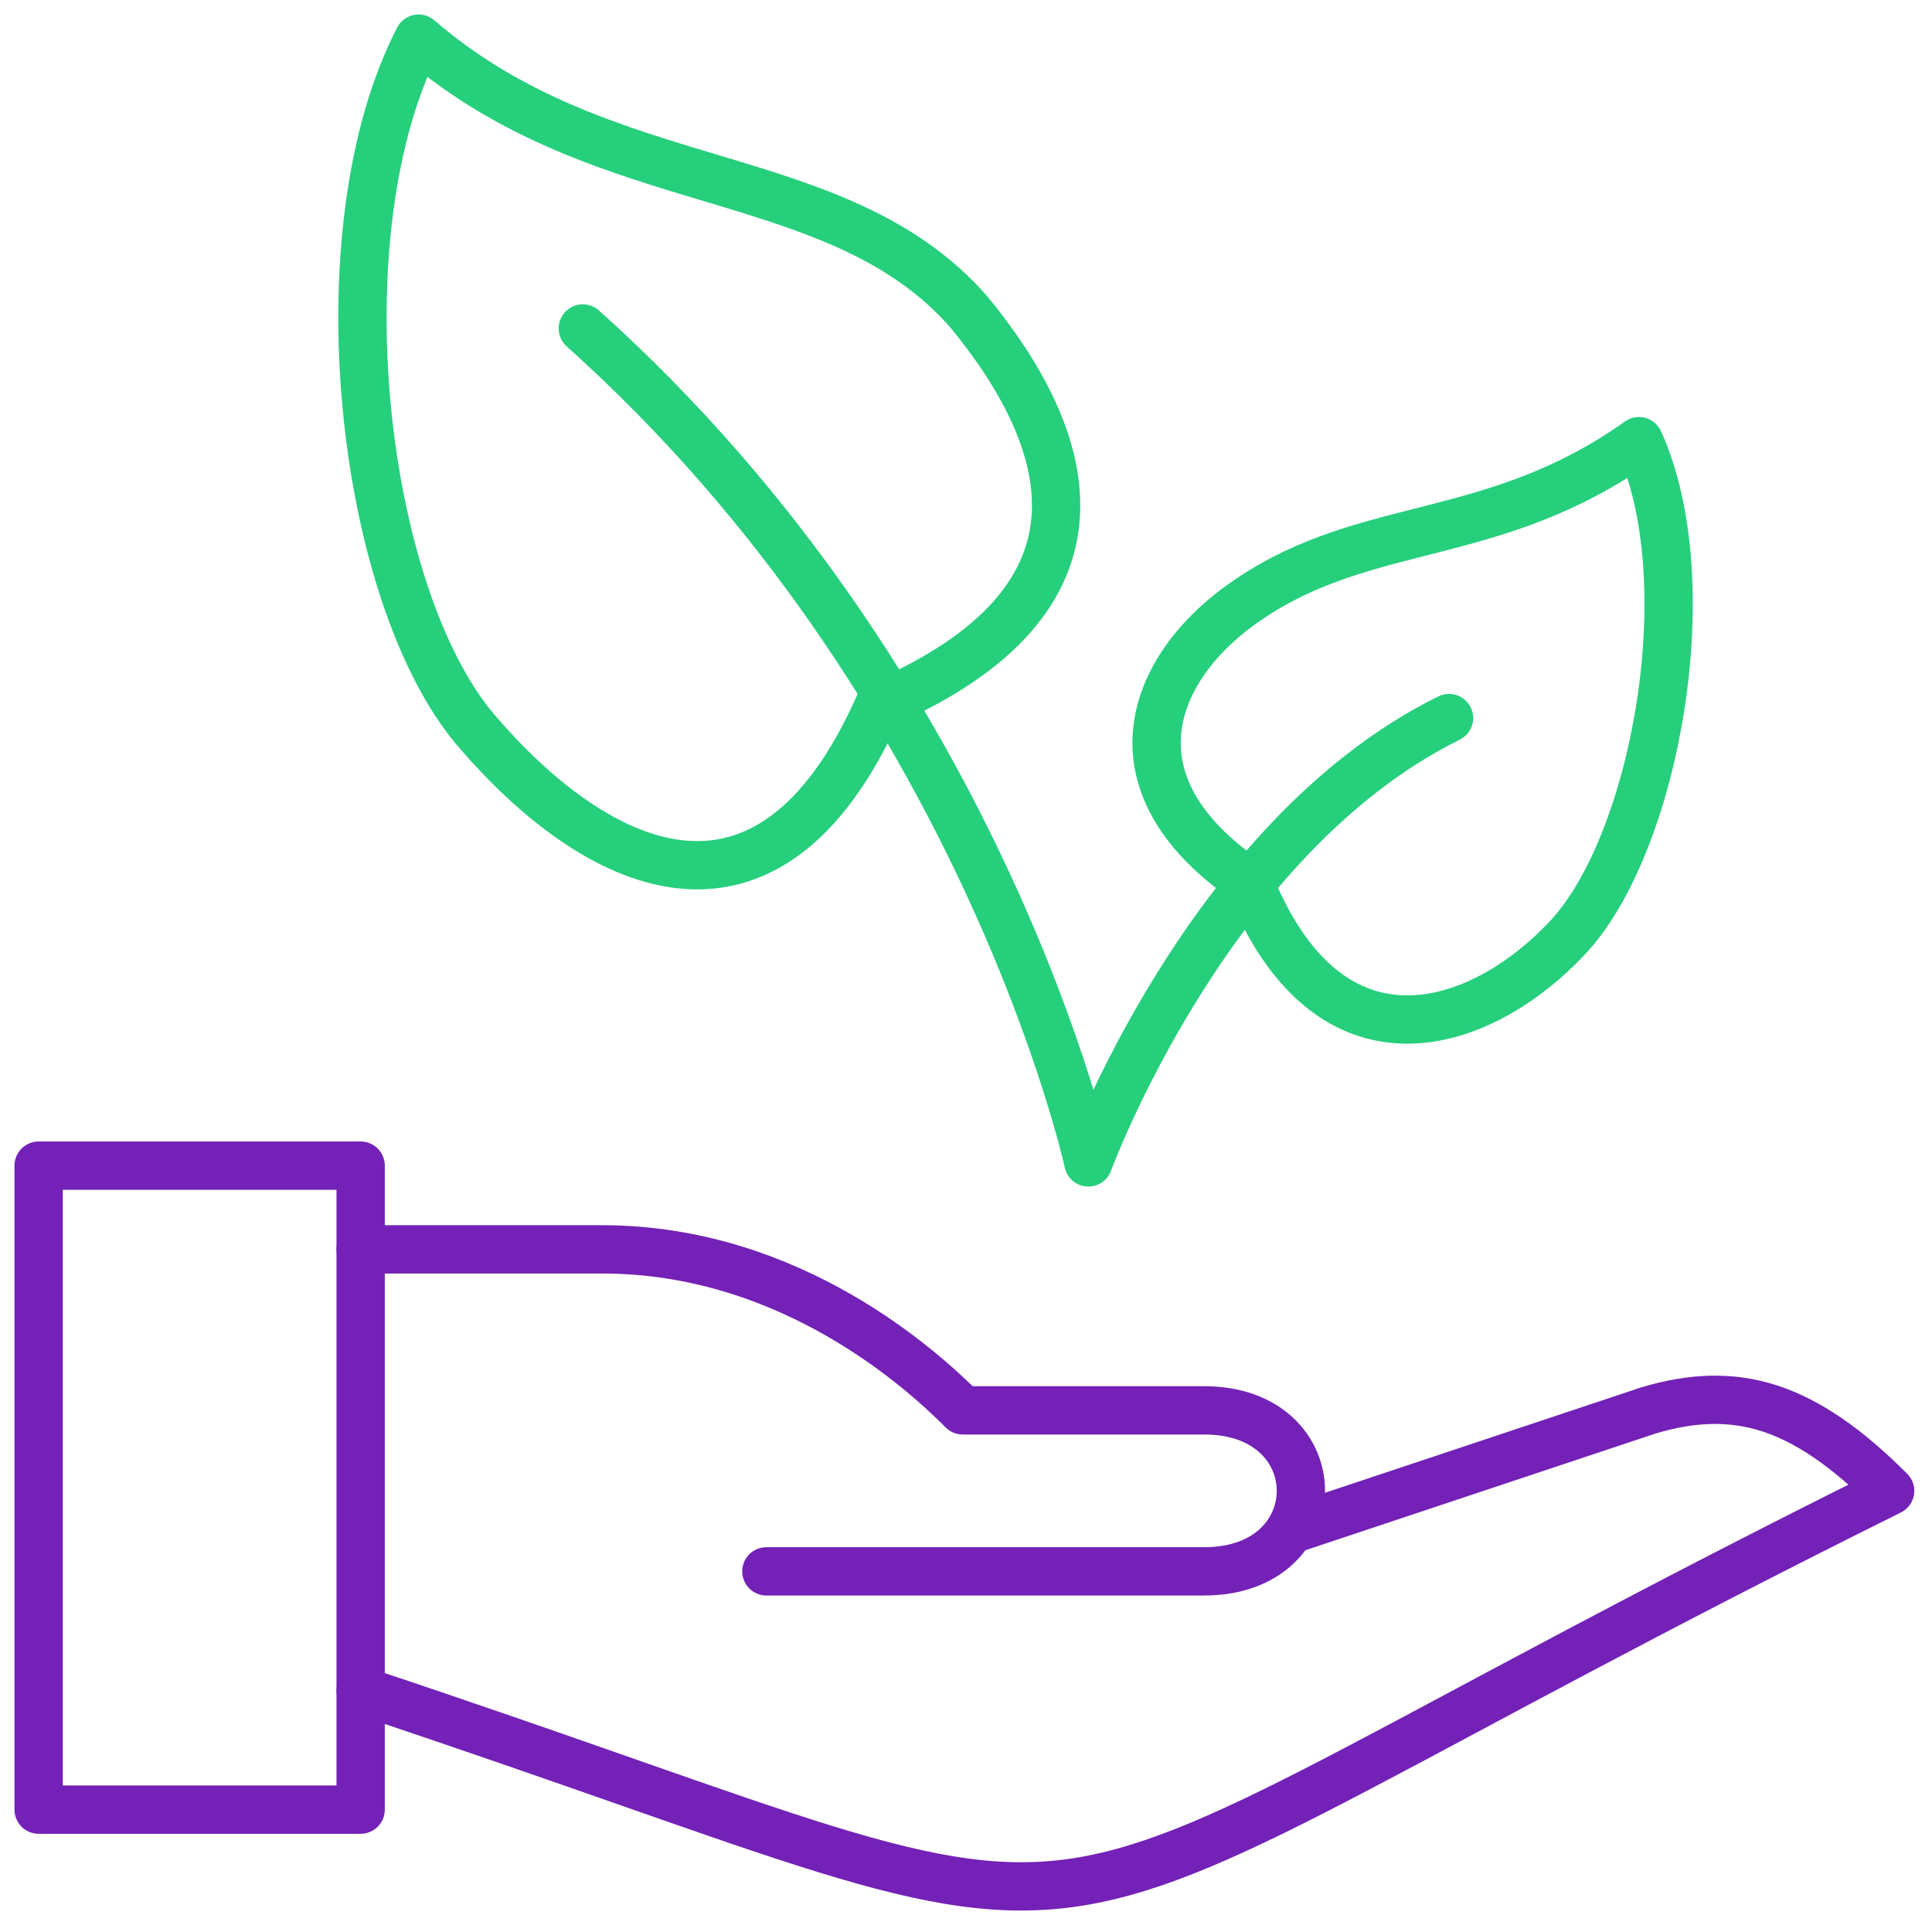 <?xml version="1.0" encoding="utf-8"?>
<!-- Generator: Adobe Illustrator 26.0.2, SVG Export Plug-In . SVG Version: 6.00 Build 0)  -->
<svg version="1.1" id="Layer_1" xmlns="http://www.w3.org/2000/svg" xmlns:xlink="http://www.w3.org/1999/xlink" x="0px" y="0px"
	 viewBox="-18 -18 60 60" enable-background="new -18 -18 60 60" xml:space="preserve">
<path fill="none" stroke="#26CF7C" stroke-width="1.5" stroke-linecap="round" stroke-linejoin="round" stroke-miterlimit="10" d="
	M20.8,0.6c-3,2-4.6,5.7,0,8.8c2.5,6.2,7.2,4.6,9.9,1.7s4.2-11,2.2-15.4C28.4-1.1,24.5-1.9,20.8,0.6z"/>
<path fill="none" stroke="#26CF7C" stroke-width="1.5" stroke-linecap="round" stroke-linejoin="round" stroke-miterlimit="10" d="
	M12.1-8.3C15.3-4.4,17,0.6,9.3,3.9c-3.5,7.9-8.9,5-12.5,0.8C-6.8,0.5-8.1-10.8-5-16.8C0.8-11.8,8-13,12.1-8.3z"/>
<path fill="none" stroke="#26CF7C" stroke-width="1.5" stroke-linecap="round" stroke-linejoin="round" stroke-miterlimit="10" d="
	M27,4.3c-7.5,3.7-11.2,13.8-11.2,13.8S12.6,3.4,0.1-7.8"/>
<rect x="-16.8" y="18.2" fill="none" stroke="#7321B7" stroke-width="1.5" stroke-linejoin="round" stroke-miterlimit="10" width="10" height="20"/>
<path fill="none" stroke="#7321B7" stroke-width="1.5" stroke-linecap="round" stroke-linejoin="round" stroke-miterlimit="10" d="
	M-6.8,34.5c26.8,8.9,16.9,9,47.5-6.2c-2.7-2.7-4.8-3.3-7.5-2.5l-11.1,3.7"/>
<path fill="none" stroke="#7321B7" stroke-width="1.5" stroke-linecap="round" stroke-linejoin="round" stroke-miterlimit="10" d="
	M-6.8,20.8h7.5c5.9,0,10,3.8,11.2,5c0,0,3.8,0,7.5,0c4,0,4,5,0,5H5.8"/>
<rect x="-18" y="-18" fill="none" width="60" height="60"/>
</svg>
